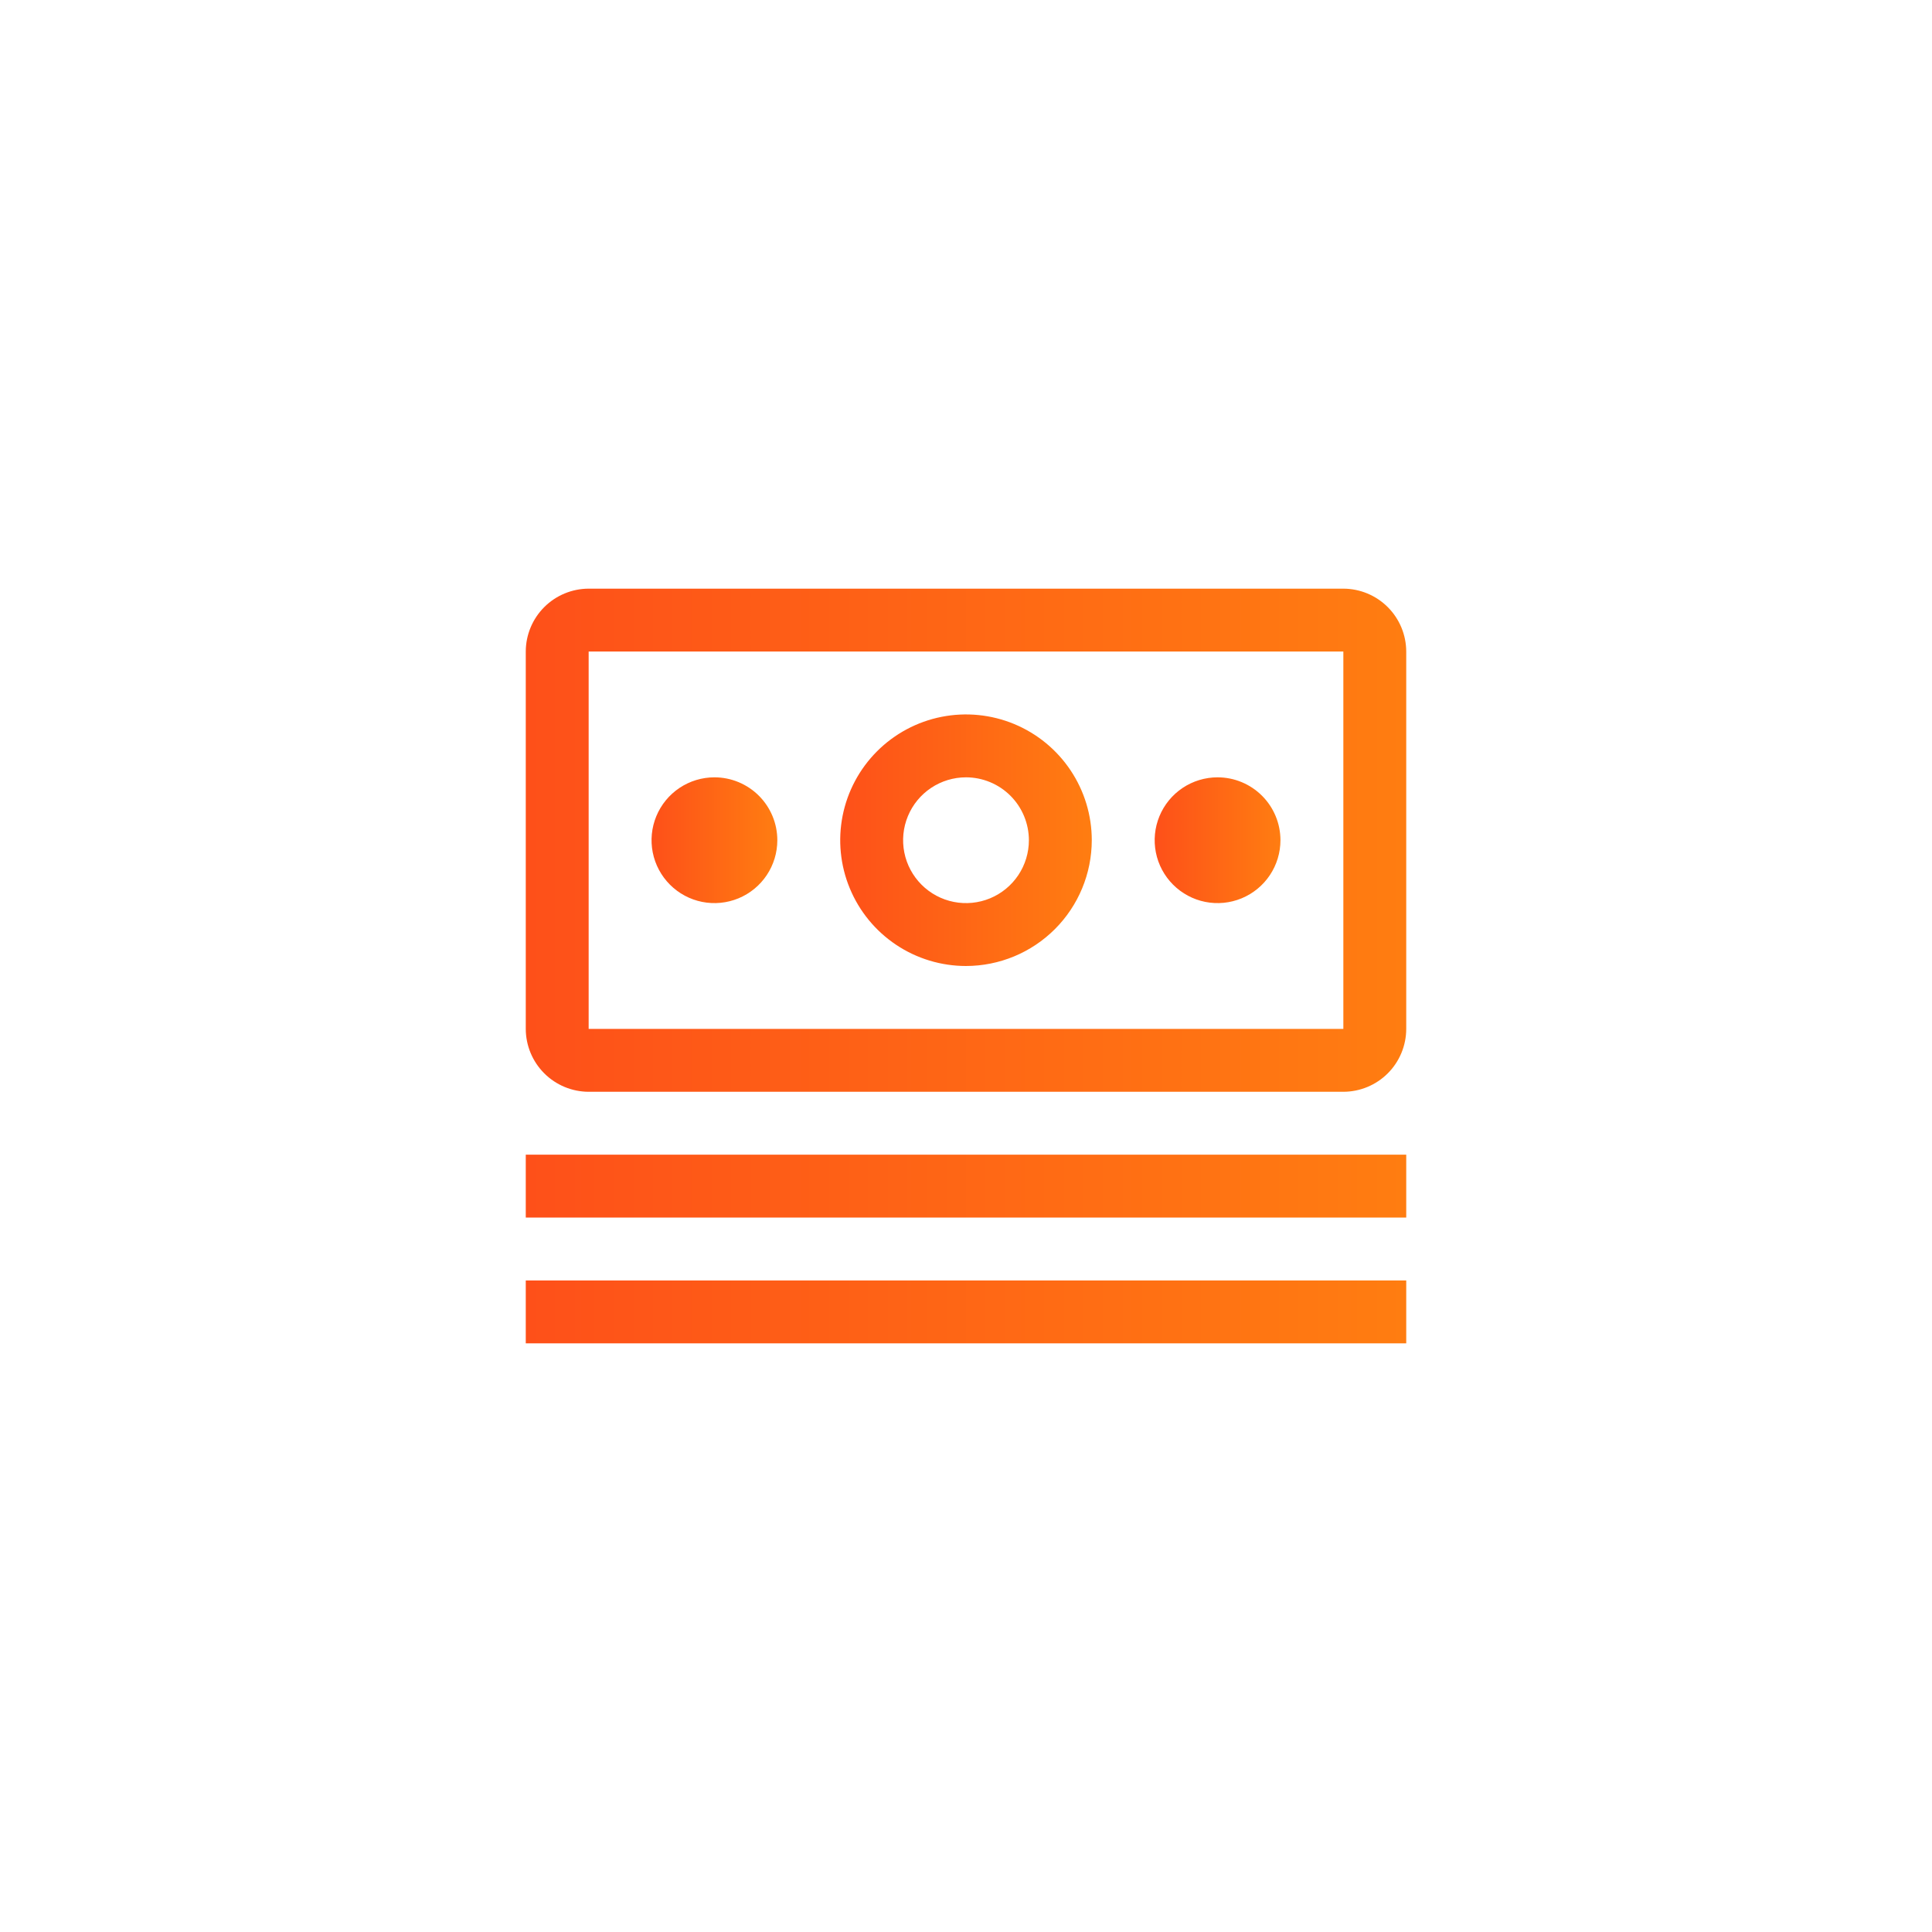 <svg width="192" height="192" viewBox="0 0 192 192" fill="none" xmlns="http://www.w3.org/2000/svg">
<g clip-path="url(#clip0_7_77)">
<g filter="url(#filter0_d_7_77)">
<path d="M96 192C149.019 192 192 149.019 192 96C192 42.981 149.019 0 96 0C42.981 0 0 42.981 0 96C0 149.019 42.981 192 96 192Z" fill="white"/>
</g>
<mask id="mask0_7_77" style="mask-type:luminance" maskUnits="userSpaceOnUse" x="46" y="46" width="100" height="100">
<path d="M146 46H46V146H146V46Z" fill="white"/>
</mask>
<g mask="url(#mask0_7_77)">
<path d="M139.75 114.75H52.25V121H139.75V114.75Z" fill="url(#paint0_linear_7_77)"/>
<path d="M139.75 127.25H52.25V133.5H139.75V127.25Z" fill="url(#paint1_linear_7_77)"/>
<path d="M121 77.25C119.764 77.25 118.555 77.617 117.528 78.303C116.5 78.99 115.699 79.966 115.226 81.108C114.753 82.25 114.629 83.507 114.87 84.719C115.111 85.932 115.707 87.045 116.581 87.919C117.455 88.793 118.568 89.389 119.781 89.63C120.993 89.871 122.25 89.747 123.392 89.274C124.534 88.801 125.51 88 126.197 86.972C126.883 85.945 127.25 84.736 127.25 83.5C127.25 81.842 126.592 80.253 125.419 79.081C124.247 77.909 122.658 77.25 121 77.25Z" fill="url(#paint2_linear_7_77)"/>
<path d="M96 96C93.528 96 91.111 95.267 89.055 93.893C87 92.52 85.398 90.568 84.452 88.284C83.505 85.999 83.258 83.486 83.74 81.061C84.223 78.637 85.413 76.409 87.161 74.661C88.909 72.913 91.137 71.722 93.561 71.24C95.986 70.758 98.499 71.005 100.784 71.951C103.068 72.898 105.02 74.5 106.393 76.555C107.767 78.611 108.5 81.028 108.5 83.5C108.496 86.814 107.178 89.991 104.835 92.335C102.491 94.678 99.314 95.996 96 96ZM96 77.25C94.764 77.25 93.556 77.617 92.528 78.303C91.5 78.99 90.699 79.966 90.226 81.108C89.753 82.25 89.629 83.507 89.87 84.719C90.111 85.932 90.707 87.045 91.581 87.919C92.455 88.794 93.568 89.389 94.781 89.63C95.993 89.871 97.25 89.747 98.392 89.274C99.534 88.801 100.51 88 101.197 86.972C101.883 85.945 102.25 84.736 102.25 83.5C102.248 81.843 101.589 80.254 100.418 79.082C99.246 77.911 97.657 77.252 96 77.25Z" fill="url(#paint3_linear_7_77)"/>
<path d="M71 77.25C69.764 77.25 68.555 77.617 67.528 78.303C66.5 78.99 65.699 79.966 65.226 81.108C64.753 82.25 64.629 83.507 64.87 84.719C65.111 85.932 65.707 87.045 66.581 87.919C67.455 88.793 68.568 89.389 69.781 89.63C70.993 89.871 72.25 89.747 73.392 89.274C74.534 88.801 75.51 88 76.197 86.972C76.883 85.945 77.25 84.736 77.25 83.5C77.25 81.842 76.592 80.253 75.419 79.081C74.247 77.909 72.658 77.25 71 77.25Z" fill="url(#paint4_linear_7_77)"/>
<path d="M133.5 108.5H58.5C56.844 108.496 55.256 107.836 54.085 106.665C52.914 105.494 52.254 103.906 52.25 102.25V64.75C52.254 63.094 52.914 61.506 54.085 60.335C55.256 59.164 56.844 58.504 58.5 58.5H133.5C135.156 58.504 136.744 59.164 137.915 60.335C139.086 61.506 139.746 63.094 139.75 64.75V102.25C139.748 103.907 139.089 105.495 137.917 106.667C136.745 107.839 135.157 108.498 133.5 108.5ZM133.5 64.75H58.5V102.25H133.5V64.75Z" fill="url(#paint5_linear_7_77)"/>
</g>
</g>
<defs>
<filter id="filter0_d_7_77" x="-36" y="-20" width="272" height="272" filterUnits="userSpaceOnUse" color-interpolation-filters="sRGB">
<feFlood flood-opacity="0" result="BackgroundImageFix"/>
<feColorMatrix in="SourceAlpha" type="matrix" values="0 0 0 0 0 0 0 0 0 0 0 0 0 0 0 0 0 0 127 0" result="hardAlpha"/>
<feOffset dx="4" dy="20"/>
<feGaussianBlur stdDeviation="20"/>
<feComposite in2="hardAlpha" operator="out"/>
<feColorMatrix type="matrix" values="0 0 0 0 0.275 0 0 0 0 0.223 0 0 0 0 0.146 0 0 0 0.18 0"/>
<feBlend mode="normal" in2="BackgroundImageFix" result="effect1_dropShadow_7_77"/>
<feBlend mode="normal" in="SourceGraphic" in2="effect1_dropShadow_7_77" result="shape"/>
</filter>
<linearGradient id="paint0_linear_7_77" x1="139.75" y1="117.875" x2="52.25" y2="117.875" gradientUnits="userSpaceOnUse">
<stop stop-color="#FF7D11"/>
<stop offset="1" stop-color="#FE5019"/>
</linearGradient>
<linearGradient id="paint1_linear_7_77" x1="139.75" y1="130.375" x2="52.25" y2="130.375" gradientUnits="userSpaceOnUse">
<stop stop-color="#FF7D11"/>
<stop offset="1" stop-color="#FE5019"/>
</linearGradient>
<linearGradient id="paint2_linear_7_77" x1="127.25" y1="83.5" x2="114.75" y2="83.5" gradientUnits="userSpaceOnUse">
<stop stop-color="#FF7D11"/>
<stop offset="1" stop-color="#FE5019"/>
</linearGradient>
<linearGradient id="paint3_linear_7_77" x1="108.5" y1="83.5" x2="83.5" y2="83.5" gradientUnits="userSpaceOnUse">
<stop stop-color="#FF7D11"/>
<stop offset="1" stop-color="#FE5019"/>
</linearGradient>
<linearGradient id="paint4_linear_7_77" x1="77.25" y1="83.5" x2="64.75" y2="83.5" gradientUnits="userSpaceOnUse">
<stop stop-color="#FF7D11"/>
<stop offset="1" stop-color="#FE5019"/>
</linearGradient>
<linearGradient id="paint5_linear_7_77" x1="139.75" y1="83.5" x2="52.25" y2="83.5" gradientUnits="userSpaceOnUse">
<stop stop-color="#FF7D11"/>
<stop offset="1" stop-color="#FE5019"/>
</linearGradient>
<clipPath id="clip0_7_77">
<rect width="192" height="192" fill="white"/>
</clipPath>
</defs>
</svg>
